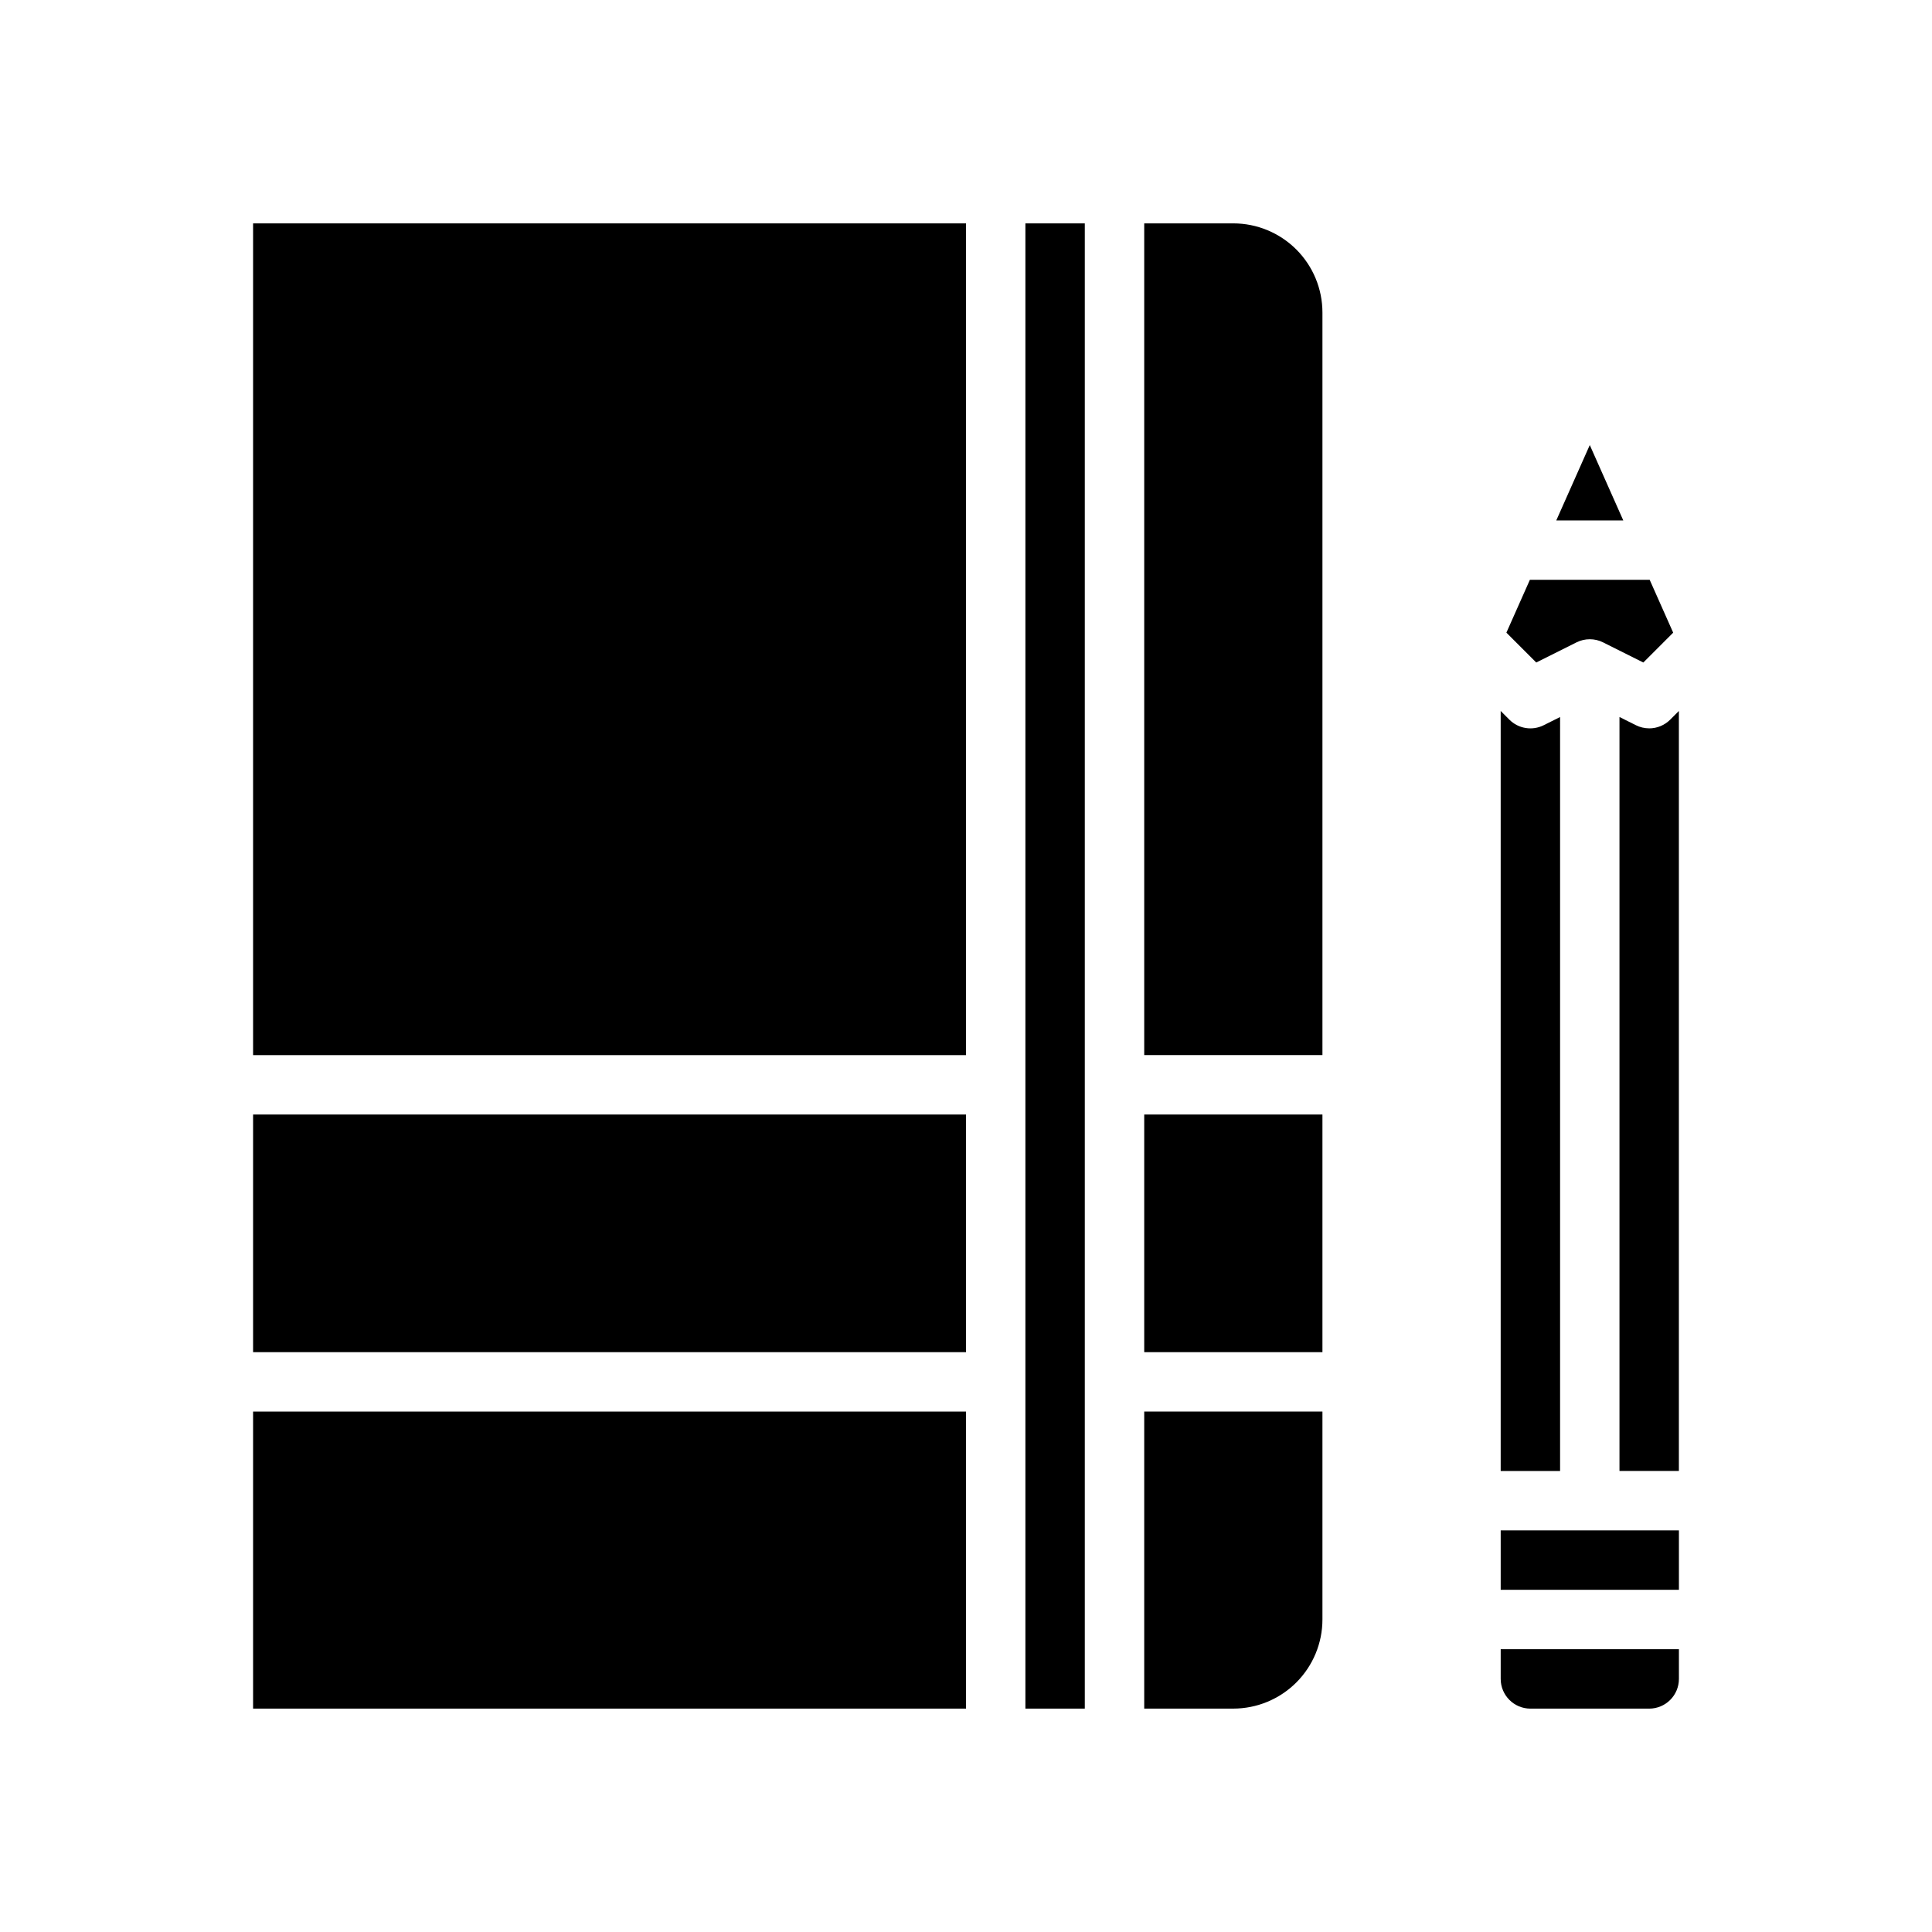 <?xml version="1.0" encoding="UTF-8"?>
<!-- Uploaded to: SVG Repo, www.svgrepo.com, Generator: SVG Repo Mixer Tools -->
<svg fill="#000000" width="800px" height="800px" version="1.1" viewBox="144 144 512 512" xmlns="http://www.w3.org/2000/svg">
 <g>
  <path d="m494.46 226.81c-0.004-6.258-2.496-12.262-6.922-16.691-4.43-4.426-10.43-6.918-16.691-6.922h-23.617v220.41h47.23z"/>
  <path d="m211.07 203.2h188.93v220.42h-188.93z"/>
  <path d="m211.07 439.36h188.93v62.977h-188.93z"/>
  <path d="m211.07 518.08h188.93v78.719h-188.93z"/>
  <path d="m447.23 439.36h47.23v62.977h-47.23z"/>
  <path d="m415.74 203.2h15.742v393.6h-15.742z"/>
  <path d="m543.21 311.66 7.91 7.91 10.668-5.336c2.219-1.109 4.828-1.109 7.043 0l10.668 5.336 7.91-7.91-6.223-14h-31.754z"/>
  <path d="m556.43 281.92h17.758l-8.879-19.977z"/>
  <path d="m581.05 337.02c-1.223 0-2.426-0.285-3.519-0.832l-4.352-2.176v199.81h15.742v-201.41l-2.305 2.305v0.004c-1.477 1.473-3.477 2.305-5.566 2.305z"/>
  <path d="m557.44 334.02-4.352 2.176c-3.027 1.516-6.691 0.922-9.086-1.477l-2.305-2.305v201.41h15.742z"/>
  <path d="m541.7 549.57h47.23v15.742h-47.23z"/>
  <path d="m541.7 588.93c0.004 4.348 3.527 7.867 7.871 7.875h31.488c4.348-0.008 7.867-3.527 7.871-7.875v-7.871h-47.23z"/>
  <path d="m494.46 573.18v-55.105h-47.23v78.719h23.617v0.004c6.262-0.008 12.262-2.5 16.691-6.926 4.426-4.43 6.918-10.43 6.922-16.691z"/>
 </g>
</svg>